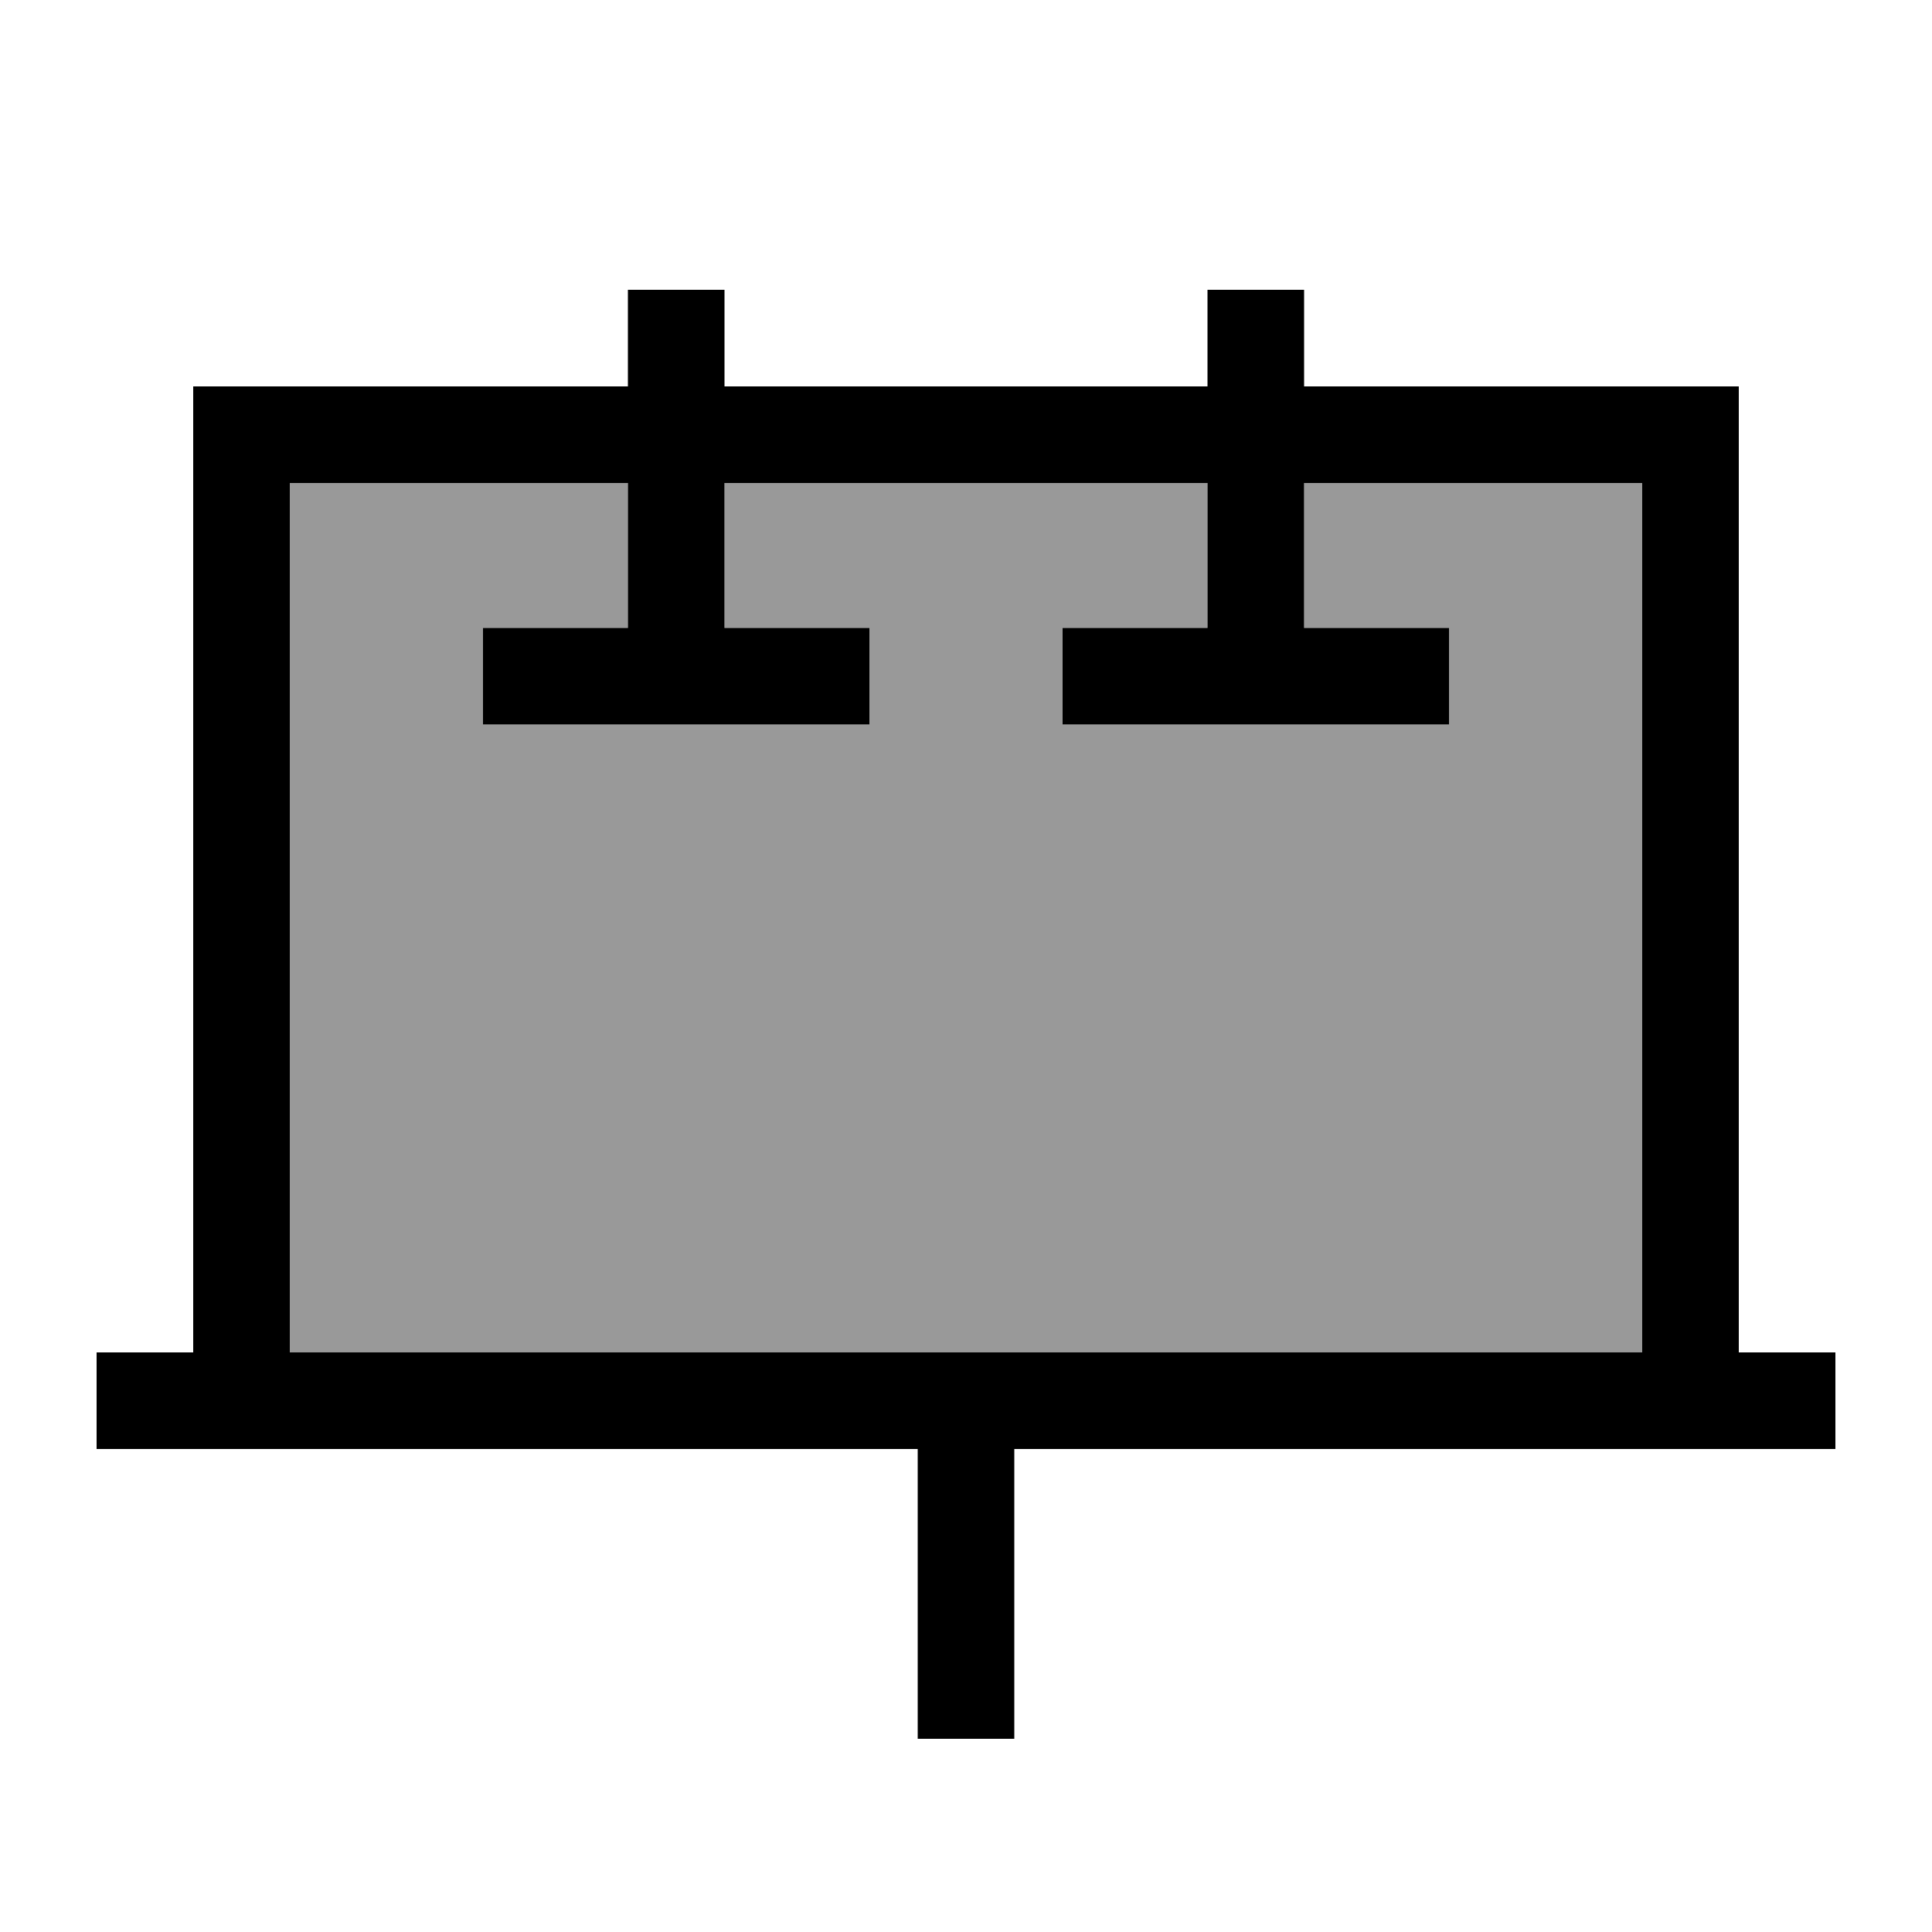 <svg xmlns="http://www.w3.org/2000/svg" viewBox="0 0 640 640"><!--! Font Awesome Pro 7.1.0 by @fontawesome - https://fontawesome.com License - https://fontawesome.com/license (Commercial License) Copyright 2025 Fonticons, Inc. --><path opacity=".4" fill="currentColor" d="M96 160L96 448L544 448L544 160L432 160L432 208L480 208L480 240L352 240L352 208L400 208L400 160L240 160L240 208L288 208L288 240L160 240L160 208L208 208L208 160L96 160z"/><path fill="currentColor" d="M432 96L432 128L576 128L576 448L608 448L608 480L336 480L336 576L304 576L304 480L32 480L32 448L64 448L64 128L208 128L208 96L240 96L240 128L400 128L400 96L432 96zM304 448L544 448L544 160L432 160L432 208L480 208L480 240L352 240L352 208L400 208L400 160L240 160L240 208L288 208L288 240L160 240L160 208L208 208L208 160L96 160L96 448L304 448z"/></svg>